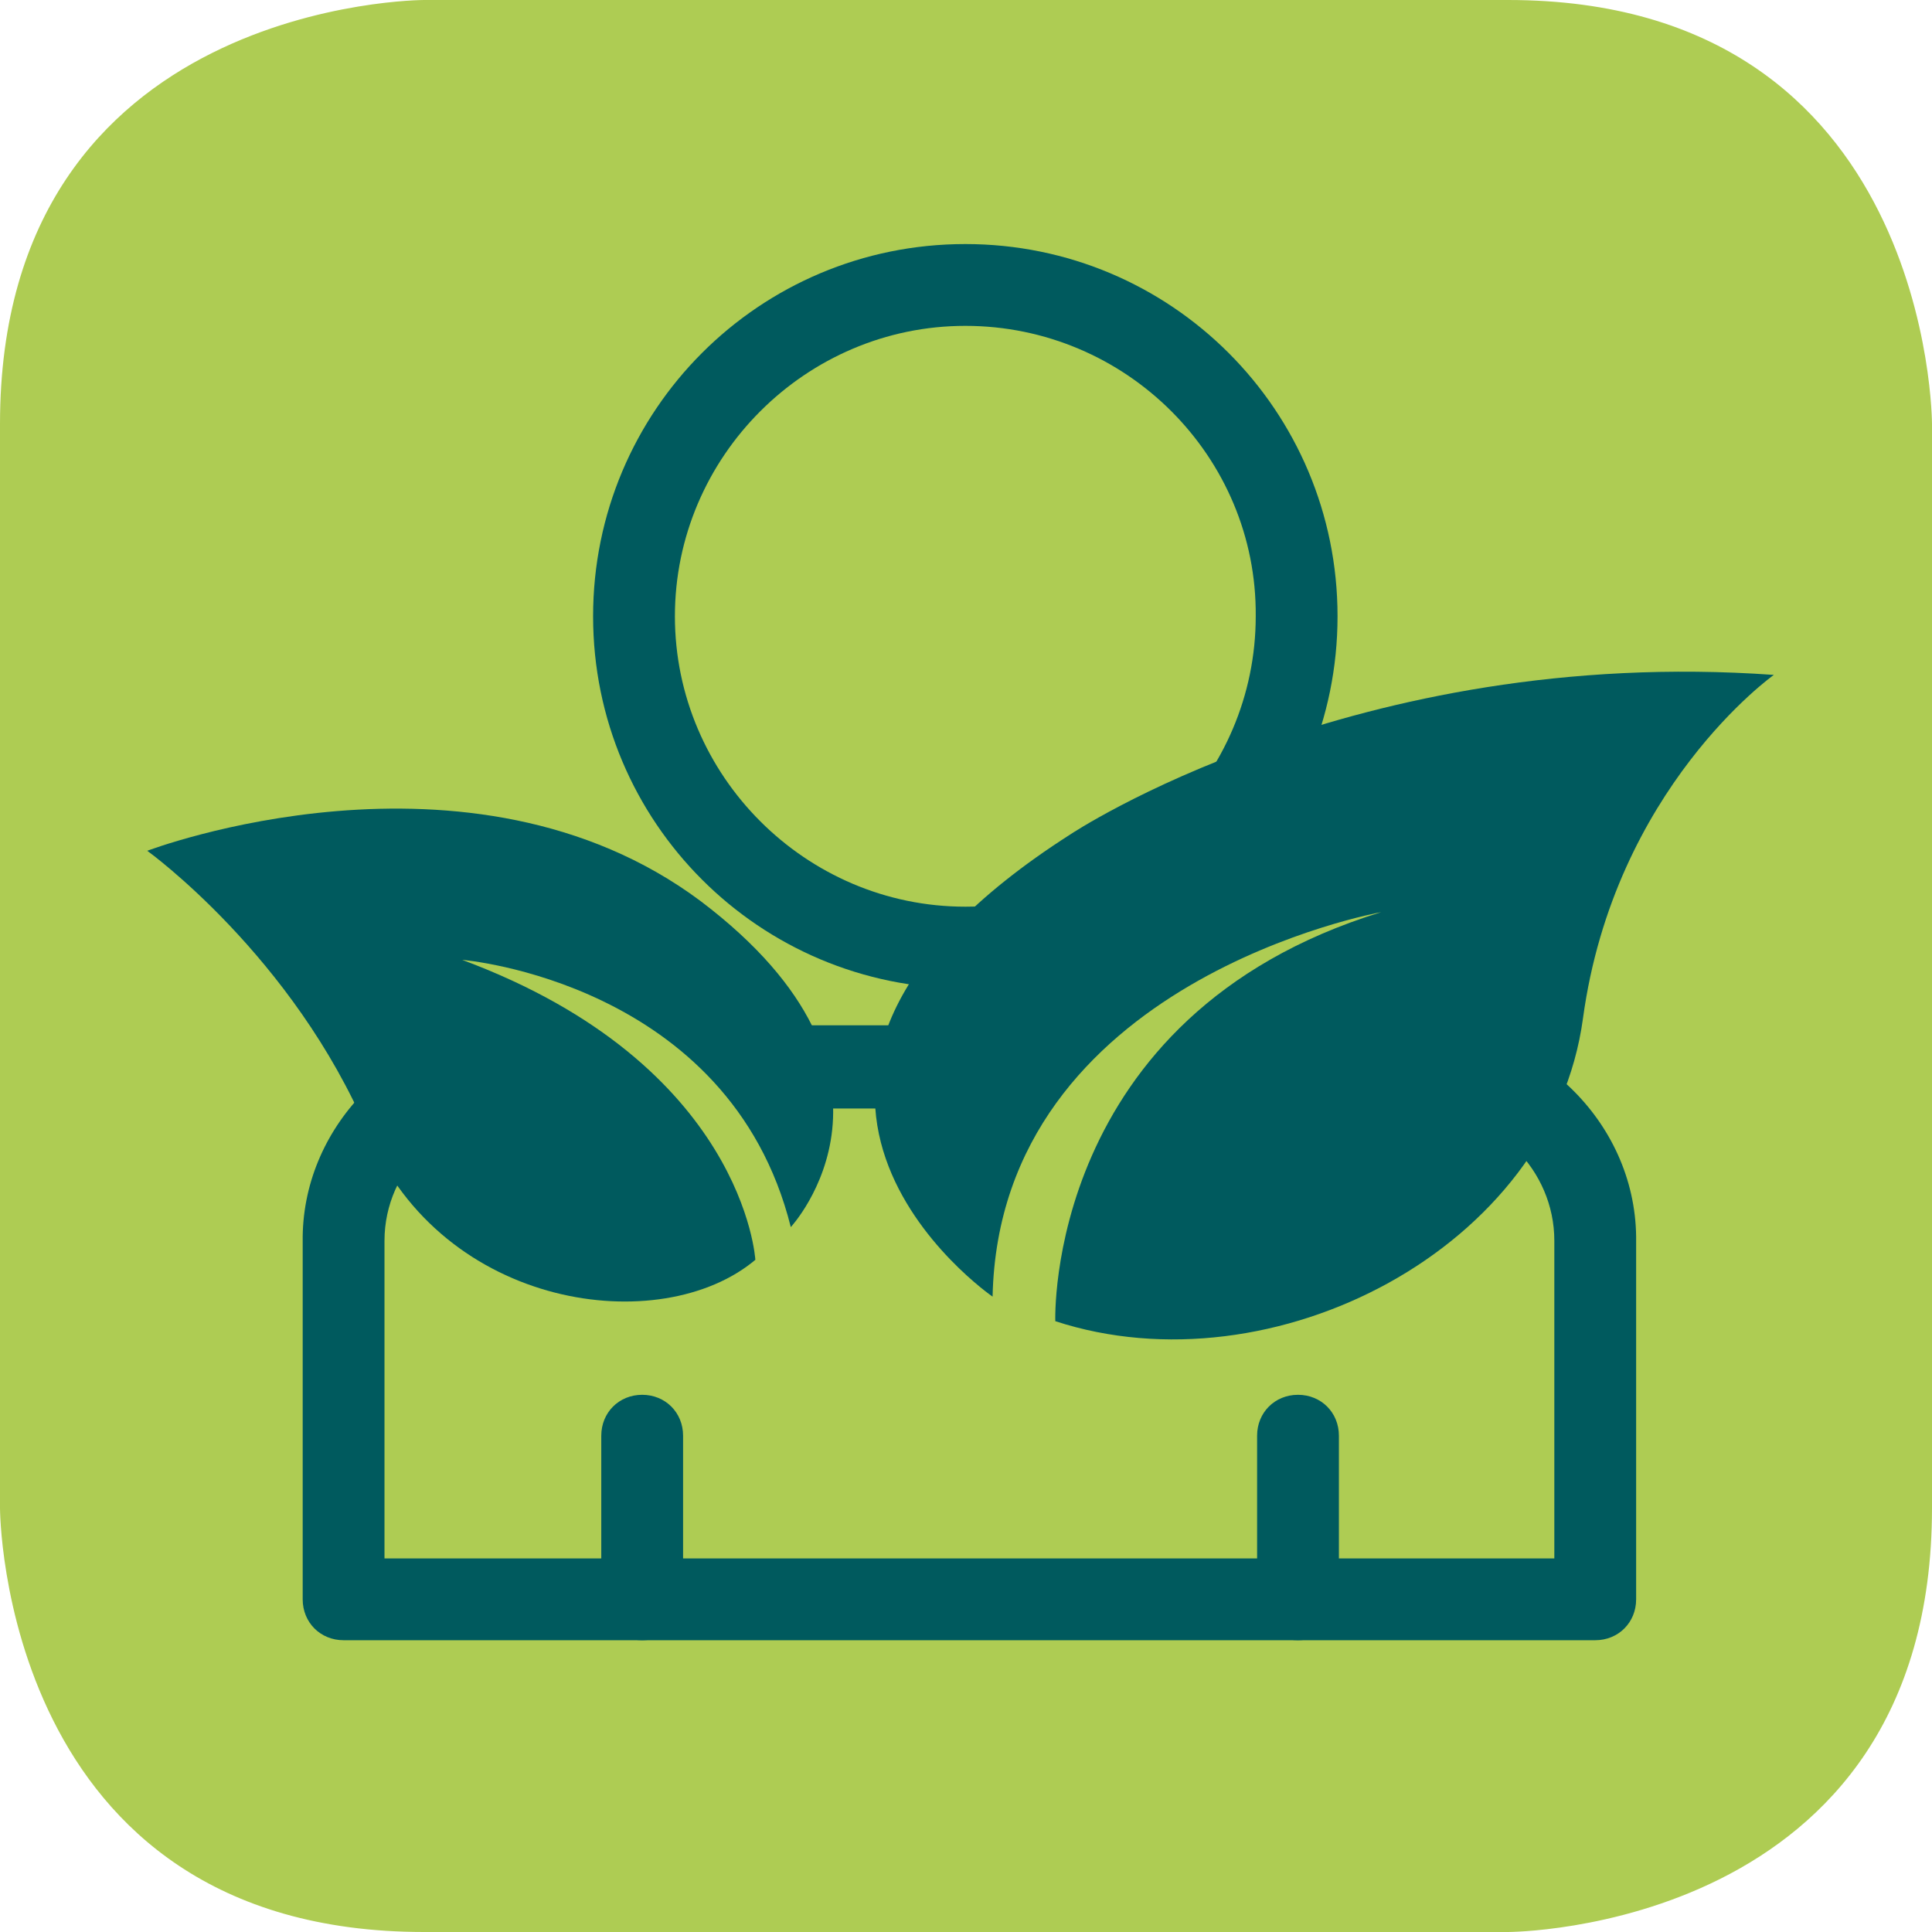<?xml version="1.0" encoding="utf-8"?>
<!-- Generator: Adobe Illustrator 24.1.0, SVG Export Plug-In . SVG Version: 6.00 Build 0)  -->
<svg version="1.1" id="Calque_1" xmlns="http://www.w3.org/2000/svg" xmlns:xlink="http://www.w3.org/1999/xlink" x="0px" y="0px"
	 viewBox="0 0 141.7 141.7" style="enable-background:new 0 0 141.7 141.7;" xml:space="preserve">
<style type="text/css">
	.st0{fill:#AECC53;}
	.st1{fill:#005A5E;}
</style>
<g>
	<path class="st0" d="M31.1,0C31.1,0,0,0,0,31.1v79.5c0,0,0,31.1,31.1,31.1h79.5c0,0,31.1,0,31.1-31.1V31.1c0,0,0-31.1-31.1-31.1
		H31.1z"/>
</g>
<g>
	<path class="st1" d="M70.8,72.5c-15.1,0-27.3-12.2-27.3-27.3s12.2-27.3,27.3-27.3c15.1,0,27.3,12.2,27.3,27.3S85.9,72.5,70.8,72.5z
		 M70.8,23.9c-11.7,0-21.3,9.6-21.3,21.3c0,11.7,9.6,21.3,21.3,21.3c11.7,0,21.3-9.6,21.3-21.3C92.2,33.5,82.6,23.9,70.8,23.9z"/>
	<path class="st1" d="M117,120.3H25.2c-1.7,0-3-1.3-3-3V90.9c0-0.1,0-0.1,0-0.2c0.1-8.3,7.1-15.2,15.6-15.5c0.1,0,0.2,0,0.3,0
		l65.6,0c0,0,0.1,0,0.1,0c8.8,0,16.1,7,16.2,15.5c0,0.1,0,0.1,0,0.2v26.4C120,119,118.7,120.3,117,120.3z M28.2,114.3H114V91.1
		c0,0,0-0.1,0-0.1c0-5.2-4.3-9.5-9.7-9.7l-0.7,0H38.4c-0.1,0-0.1,0-0.2,0c-5.5,0.1-10,4.4-10,9.7c0,0,0,0.1,0,0.1V114.3z"/>
	<path class="st1" d="M47.1,120.3c-1.7,0-3-1.3-3-3v-12c0-1.7,1.3-3,3-3s3,1.3,3,3v12C50.1,119,48.8,120.3,47.1,120.3z"/>
	<path class="st1" d="M95.2,120.3c-1.7,0-3-1.3-3-3v-12c0-1.7,1.3-3,3-3s3,1.3,3,3v12C98.2,119,96.8,120.3,95.2,120.3z"/>
</g>
<rect x="29.7" y="72.6" class="st0" width="28.4" height="13"/>
<rect x="75" y="73.7" class="st0" width="19" height="13"/>
<g>
	<path class="st1" d="M72.8,95.1c0,0-22.8-15.7,5.7-33.9c0,0,20.8-13.9,51.6-11.7c0,0-11.7,8.3-14,25.2
		c-2.3,16.9-22.8,27.4-38.7,22.2c0,0-0.8-22.4,23.9-30C101.3,66.9,73.3,71.9,72.8,95.1"/>
	<path class="st1" d="M55.4,92.4c0,0-0.8-14.3-21.5-22c0,0,19.6,1.6,24.1,19.6c0,0,10.3-11.1-6.6-23.9c-17-12.7-40.6-3.7-40.6-3.7
		S21.5,70.1,27,83.1S48.5,98.2,55.4,92.4"/>
</g>
</svg>
